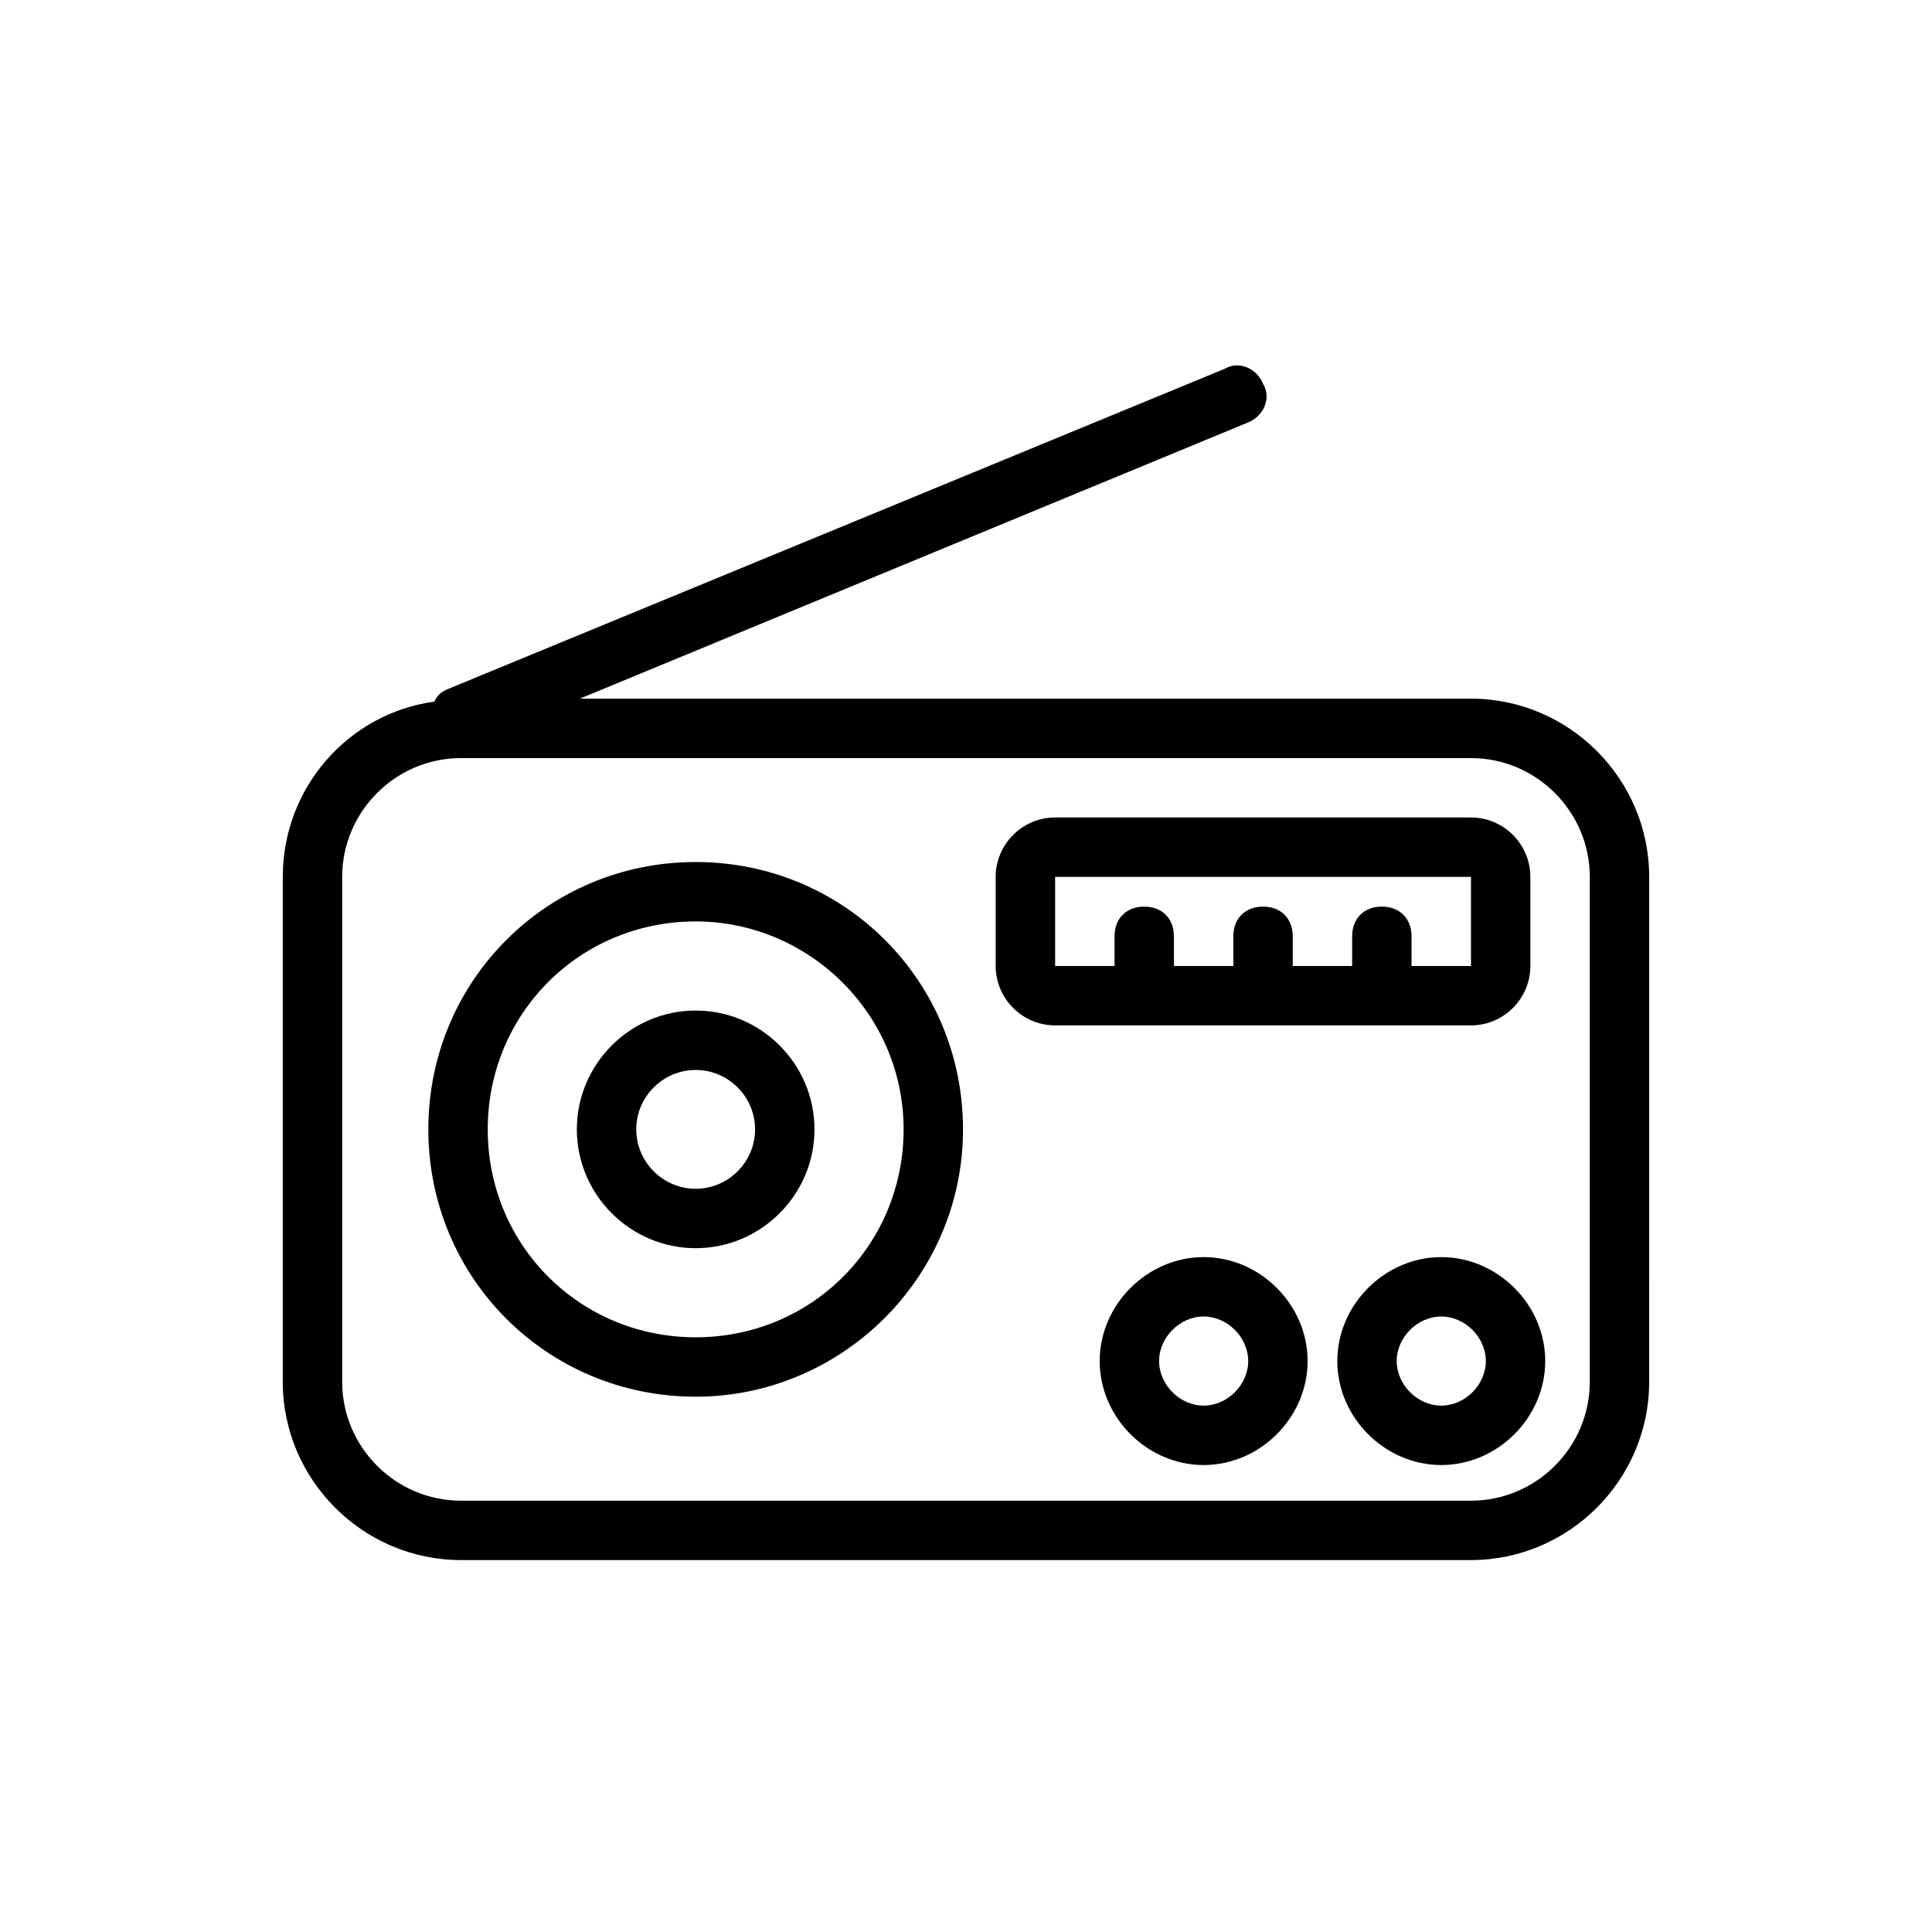 <?xml version="1.0" encoding="UTF-8"?>
<!-- Uploaded to: SVG Repo, www.svgrepo.com, Generator: SVG Repo Mixer Tools -->
<svg fill="#000000" width="800px" height="800px" version="1.1" viewBox="144 144 512 512" xmlns="http://www.w3.org/2000/svg">
 <g>
  <path d="m328.36 514.14c-39.359 0-70.848-31.488-70.848-70.848s31.488-70.848 70.848-70.848 70.848 31.488 70.848 70.848-32.273 70.848-70.848 70.848zm0-125.95c-30.699 0-55.105 24.402-55.105 55.105 0 30.699 24.402 55.105 55.105 55.105 30.699 0 55.105-24.402 55.105-55.105s-25.191-55.105-55.105-55.105z"/>
  <path d="m328.36 474.78c-17.32 0-31.488-14.168-31.488-31.488 0-17.32 14.168-31.488 31.488-31.488 17.32 0 31.488 14.168 31.488 31.488 0 17.32-14.172 31.488-31.488 31.488zm0-47.23c-8.66 0-15.742 7.086-15.742 15.742 0 8.66 7.086 15.742 15.742 15.742 8.66 0 15.742-7.086 15.742-15.742s-7.082-15.742-15.742-15.742z"/>
  <path d="m525.95 532.25c-14.957 0-27.551-12.594-27.551-27.551s12.594-27.551 27.551-27.551 27.551 12.594 27.551 27.551c0.004 14.953-12.594 27.551-27.551 27.551zm0-39.363c-6.297 0-11.809 5.512-11.809 11.809 0 6.297 5.512 11.809 11.809 11.809s11.809-5.512 11.809-11.809c0-6.297-5.508-11.809-11.809-11.809z"/>
  <path d="m462.98 532.25c-14.957 0-27.551-12.594-27.551-27.551s12.594-27.551 27.551-27.551c14.957 0 27.551 12.594 27.551 27.551 0 14.953-12.598 27.551-27.551 27.551zm0-39.363c-6.297 0-11.809 5.512-11.809 11.809 0 6.297 5.512 11.809 11.809 11.809 6.297 0 11.809-5.512 11.809-11.809-0.004-6.297-5.512-11.809-11.809-11.809z"/>
  <path d="m533.82 329.15h-236.16l177.12-73.211c3.938-1.574 6.297-6.297 3.938-10.234-1.574-3.938-6.297-6.297-10.234-3.938l-206.25 85.023c-1.574 0.789-2.363 1.574-3.148 3.148-22.828 3.148-40.148 22.828-40.148 46.445v133.82c0 25.977 21.254 47.23 47.23 47.23h267.65c25.977 0 47.23-21.254 47.23-47.23l0.004-133.82c0-25.977-21.254-47.234-47.23-47.234zm31.488 181.06c0 17.32-14.168 31.488-31.488 31.488h-267.65c-17.32 0-31.488-14.168-31.488-31.488v-133.82c0-17.32 14.168-31.488 31.488-31.488h267.65c17.32 0 31.488 14.168 31.488 31.488z"/>
  <path d="m533.82 360.64h-110.21c-8.66 0-15.742 7.086-15.742 15.742v23.617c0 8.66 7.086 15.742 15.742 15.742h110.21c8.66 0 15.742-7.086 15.742-15.742v-23.617c0.004-8.656-7.082-15.742-15.738-15.742zm-15.746 39.363v-7.871c0-4.723-3.148-7.871-7.871-7.871-4.723 0-7.871 3.148-7.871 7.871v7.871h-15.742v-7.871c0-4.723-3.148-7.871-7.871-7.871s-7.871 3.148-7.871 7.871v7.871h-15.742v-7.871c0-4.723-3.148-7.871-7.871-7.871-4.723 0-7.871 3.148-7.871 7.871v7.871h-15.742v-23.617h110.21v23.617z"/>
 </g>
</svg>
